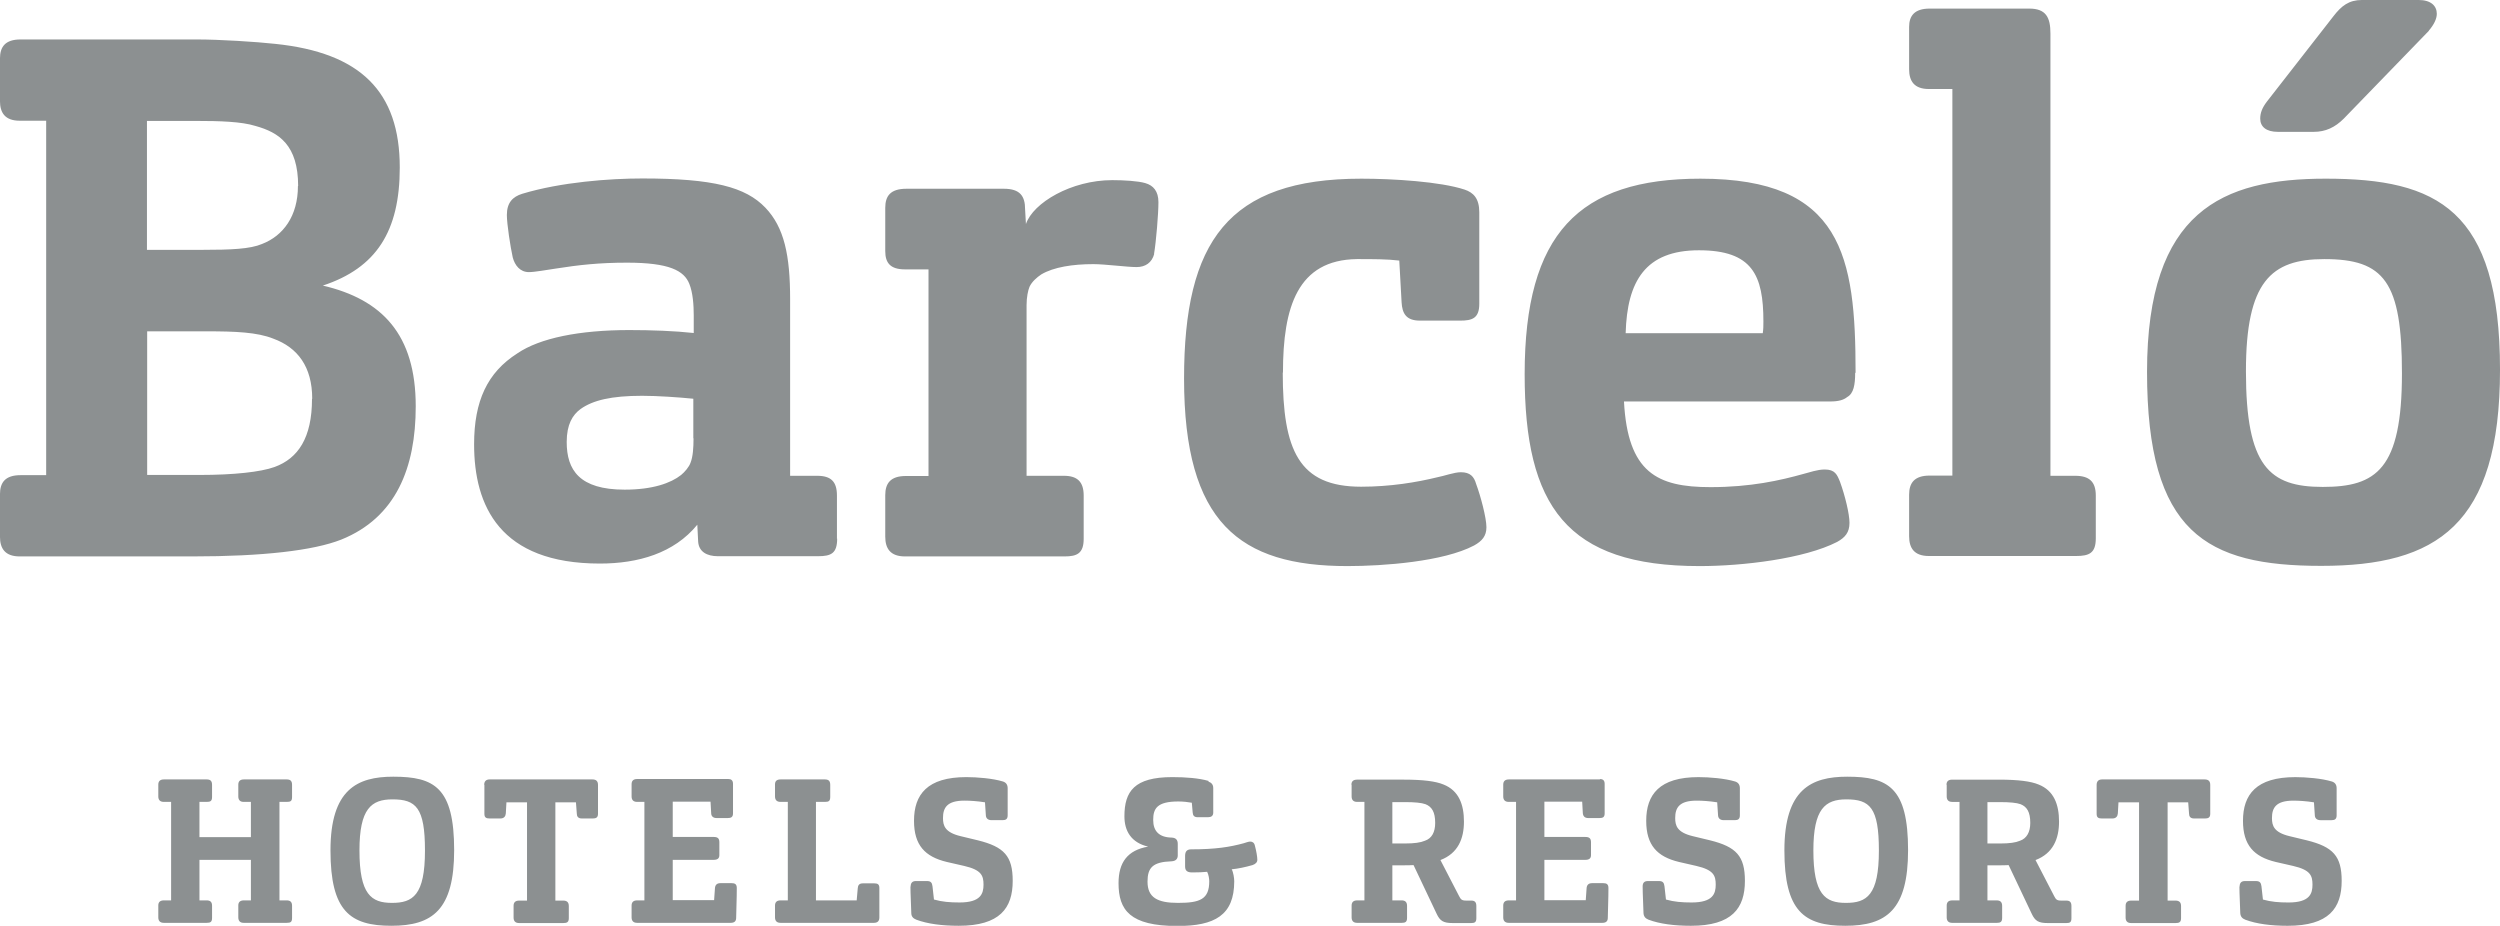 <?xml version="1.0" encoding="UTF-8"?><svg id="Capa_1" data-name="Capa 1" xmlns="http://www.w3.org/2000/svg" viewBox="0 0 119.06 44.09"><defs><style>
      .cls-1 {
        fill: #8c9091;
      }
    </style></defs><path class="cls-1" d="m106.65 42.22c0 .12 0 .24.04 1.26c.01.17.09.26.24.32c.53.2 1.23.29 2.02.29c1.96 0 2.57-.84 2.57-2.14c0-1.18-.41-1.62-1.66-1.93l-.83-.2c-.74-.18-.83-.5-.83-.86c0-.49.19-.83 1.02-.83c.26 0 .6.02.98.08l.04.6c0 .15.09.25.27.25h.53c.15 0 .24-.05.24-.23v-1.29c0-.16-.07-.27-.22-.32c-.49-.15-1.24-.21-1.75-.21c-1.86 0-2.49.83-2.49 2.08c0 1.16.52 1.71 1.56 1.96l.83.19c.82.19.92.46.92.89s-.13.85-1.14.85c-.47 0-.83-.03-1.22-.14l-.07-.63c-.02-.17-.08-.25-.26-.25h-.53c-.16 0-.25.08-.25.26m-12-4.02h.6c.44 0 .78.03.97.1c.3.12.46.37.46.89c0 .44-.17.74-.49.85c-.21.09-.51.13-.93.13h-.62v-1.97zm-1.95-.83v.56c0 .15.07.26.26.26h.35v4.69h-.34c-.2 0-.27.1-.27.25v.56c0 .15.07.26.26.26h2.13c.16 0 .25-.04.25-.23v-.58c0-.18-.09-.26-.26-.26h-.44v-1.67h.52c.15 0 .35 0 .49-.01l1.1 2.32c.16.34.32.44.76.44h.89c.17 0 .24-.04.24-.23v-.58c0-.18-.07-.26-.24-.26h-.25c-.21 0-.25-.06-.33-.21l-.89-1.72c.84-.32 1.12-1.02 1.12-1.83s-.24-1.48-.98-1.77c-.36-.15-.96-.23-1.87-.23h-2.24c-.2 0-.27.1-.27.25m-14.47 4.84c0 .12 0 .24.04 1.26c.01.17.09.26.24.32c.53.2 1.23.29 2.02.29c1.96 0 2.57-.84 2.57-2.14c0-1.18-.41-1.62-1.66-1.93l-.83-.2c-.74-.18-.83-.5-.83-.86c0-.49.19-.83 1.02-.83c.26 0 .6.02.98.08l.04.6c0 .15.09.25.27.25h.53c.15 0 .24-.05.24-.23v-1.29c0-.16-.07-.27-.22-.32c-.49-.15-1.24-.21-1.75-.21c-1.86 0-2.49.83-2.49 2.08c0 1.16.52 1.71 1.56 1.96l.83.19c.82.19.92.46.92.89s-.13.85-1.15.85c-.46 0-.83-.03-1.22-.14l-.07-.63c-.02-.17-.08-.25-.26-.25h-.53c-.17 0-.25.08-.25.26m-11.91-4.02h.6c.44 0 .78.03.97.1c.3.12.46.37.46.89c0 .44-.16.74-.49.85c-.21.09-.51.13-.93.13h-.62v-1.97zm-1.95-.83v.56c0 .15.07.26.26.26h.35v4.69h-.34c-.2 0-.27.1-.27.25v.56c0 .15.07.26.26.26h2.13c.16 0 .25-.04.25-.23v-.58c0-.18-.09-.26-.26-.26h-.44v-1.67h.52c.15 0 .35 0 .49-.01l1.1 2.32c.16.34.32.44.76.44h.89c.16 0 .24-.04.24-.23v-.58c0-.18-.07-.26-.24-.26h-.25c-.21 0-.25-.06-.33-.21l-.89-1.72c.84-.32 1.12-1.02 1.12-1.83s-.24-1.48-.98-1.77c-.36-.15-.96-.23-1.87-.23h-2.24c-.2 0-.27.1-.27.25m-21 4.84c0 .12 0 .24.04 1.26c0 .17.09.26.24.32c.53.2 1.23.29 2.02.29c1.96 0 2.57-.84 2.57-2.14c0-1.18-.41-1.62-1.66-1.93l-.83-.2c-.74-.18-.83-.5-.83-.86c0-.49.19-.83 1.02-.83c.26 0 .6.02.98.08l.04.6c0 .15.09.25.27.25h.53c.15 0 .24-.05.24-.23v-1.29c0-.16-.07-.27-.22-.32c-.49-.15-1.24-.21-1.75-.21c-1.86 0-2.49.83-2.49 2.08c0 1.16.52 1.71 1.56 1.96l.83.19c.82.19.92.46.92.89s-.13.85-1.14.85c-.47 0-.83-.03-1.22-.14l-.07-.63c-.02-.17-.08-.25-.26-.25h-.53c-.16 0-.25.08-.25.26m-13.29-4.85v.56c0 .15.07.26.26.26h.35v4.69h-.34c-.2 0-.27.1-.27.25v.56c0 .15.07.26.26.26h4.46c.18 0 .26-.08.26-.24c.03-1.06.03-1.23.03-1.42s-.1-.23-.25-.23h-.53c-.18 0-.25.1-.26.24l-.04.57h-1.97v-1.92h1.95c.18 0 .27-.07.27-.22v-.62c0-.19-.09-.25-.27-.25h-1.95v-1.68h1.8l.03.54c0 .14.08.24.26.24h.53c.15 0 .25-.04.25-.22v-1.41c0-.18-.1-.23-.23-.23h-4.33c-.2 0-.27.1-.27.25m-7.01.03v1.38c0 .18.09.22.25.22h.51c.18 0 .25-.11.26-.24l.03-.53h.98v4.68h-.37c-.2 0-.27.1-.27.25v.56c0 .15.07.26.26.26h2.11c.17 0 .26-.04.26-.23v-.58c0-.18-.09-.26-.27-.26h-.37v-4.68h.98l.04.53c0 .14.06.24.24.24h.52c.15 0 .25-.04.25-.22v-1.38c0-.19-.1-.26-.27-.26h-4.89c-.18 0-.26.1-.26.26m-15.52-.01v.56c0 .15.07.26.26.26h.35v4.69h-.34c-.2 0-.27.1-.27.24v.57c0 .15.07.26.26.26h2.05c.17 0 .25-.04.25-.23v-.58c0-.18-.08-.26-.26-.26h-.34v-1.93h2.45v1.93h-.33c-.2 0-.27.1-.27.24v.57c0 .15.07.26.25.26h2.06c.18 0 .25-.04.25-.23v-.58c0-.18-.08-.26-.26-.26h-.34v-4.69h.35c.18 0 .25-.04.25-.23v-.58c0-.19-.08-.26-.26-.26h-2.03c-.2 0-.27.1-.27.25v.56c0 .15.07.26.25.26h.35v1.68h-2.45v-1.68h.35c.17 0 .25-.04.25-.23v-.58c0-.19-.08-.26-.26-.26h-2.03c-.2 0-.27.1-.27.25m7.32-18.37c0 1.85-.66 2.83-1.78 3.24c-.66.24-1.95.38-3.56.38h-2.51v-6.84h2.83c1.36 0 2.41.04 3.18.35c1.15.42 1.85 1.33 1.85 2.86m-.68-10.13c0 1.43-.7 2.37-1.71 2.76c-.56.24-1.47.28-2.86.28h-2.62v-6.14h2.34c1.12 0 2.16.03 2.83.24c1.12.31 2.03.91 2.03 2.86m1.18 4.74c2.54-.84 3.66-2.58 3.66-5.62c0-3.63-1.88-5.47-5.93-5.89c-.91-.1-2.65-.21-3.73-.21h-8.4c-.73 0-.98.35-.98.91v2.02c0 .56.24.94.94.94h1.26v16.88h-1.22c-.73 0-.98.35-.98.91v2.02c0 .56.24.94.94.94h8.23c3.35 0 5.76-.28 7.08-.8c2.61-1.05 3.55-3.42 3.55-6.35c0-3.42-1.6-5.09-4.43-5.75m4.87 26.91c0 2.13-.58 2.49-1.57 2.49s-1.55-.4-1.55-2.5c0-1.98.56-2.43 1.57-2.43c1.12 0 1.55.39 1.55 2.43m1.39-.01c0-2.99-.95-3.5-2.9-3.5c-1.72 0-2.99.61-2.99 3.51s.94 3.59 2.9 3.59s2.99-.76 2.99-3.6m11.4-19.61c0 .45-.03.87-.14 1.15c-.07.21-.28.45-.45.59c-.49.39-1.36.7-2.69.7c-2.16 0-2.76-.94-2.76-2.27c0-.84.28-1.29.66-1.57c.59-.42 1.47-.63 2.93-.63c.73 0 1.74.07 2.44.14v1.88zm6.83 4.78v-2.06c0-.66-.28-.94-.94-.94h-1.29v-8.41c0-2.09-.28-3.42-1.18-4.36c-.94-.98-2.47-1.39-5.86-1.39c-1.54 0-3.87.17-5.72.73c-.45.14-.73.42-.73 1.01c0 .42.17 1.53.28 2.02c.1.38.35.7.77.7c.28 0 .87-.11 1.29-.17c1.08-.17 2.06-.28 3.38-.28c2.02 0 2.72.38 2.97 1.01c.17.42.21 1.01.21 1.5v.84c-.91-.1-2.02-.14-3.07-.14c-2.37 0-4.26.38-5.33 1.11c-1.43.91-2.06 2.27-2.06 4.33c0 2.93 1.22 5.68 5.99 5.68c1.82 0 3.53-.49 4.64-1.85l.04.8c.03.49.42.7.94.7h4.77c.63 0 .91-.14.91-.84m2.01 18.05c0-.6 0-1.39 0-1.41c0-.18-.09-.22-.24-.22h-.55c-.18 0-.23.1-.24.24l-.05.57h-1.94v-4.69h.43c.18 0 .25-.04.25-.24v-.57c0-.19-.08-.26-.26-.26h-2.1c-.2 0-.27.09-.27.24v.57c0 .15.07.26.26.26h.35v4.69h-.34c-.2 0-.27.1-.27.25v.56c0 .15.07.26.26.26h4.45c.17 0 .26-.08.26-.26m13.08-31.59c.1-.59.21-1.92.21-2.47c0-.52-.24-.8-.63-.91c-.35-.1-1.01-.14-1.57-.14c-1.95 0-3.77 1.08-4.11 2.09l-.04-.7c0-.63-.24-.98-1.01-.98h-4.64c-.77 0-1.01.35-1.01.91v2.06c0 .56.24.87.94.87h1.12v9.84h-1.08c-.73 0-.98.35-.98.91v1.98c0 .56.24.94.94.94h7.6c.59 0 .91-.14.91-.84v-2.06c0-.66-.31-.94-.94-.94h-1.78v-8.13c0-.38.07-.7.14-.87c.11-.24.35-.45.56-.59c.59-.35 1.5-.49 2.48-.49c.56 0 1.6.14 2.06.14c.42 0 .73-.21.84-.63m2.58 25.1c-.45-.13-1.07-.18-1.72-.18c-1.81 0-2.28.68-2.28 1.87c0 .68.31 1.25 1.13 1.44c-.98.17-1.41.75-1.41 1.74c0 1.28.54 2.04 2.8 2.04c1.78 0 2.71-.51 2.71-2.13c0-.14-.04-.42-.12-.57c.31-.03.64-.1.99-.2c.15-.05.23-.14.23-.25c0-.15-.05-.43-.12-.69c-.03-.13-.12-.18-.22-.18c-.08 0-.21.05-.31.08c-.66.18-1.34.29-2.5.29c-.17 0-.29.07-.29.31v.51c0 .21.12.28.34.28c.27 0 .54-.01.71-.03c.07.14.1.33.1.45c0 .86-.44 1.03-1.49 1.03c-.97 0-1.45-.25-1.45-1.01c0-.66.24-.94 1.14-.97c.22-.01.3-.13.3-.28v-.55c0-.18-.08-.29-.29-.3c-.59-.01-.88-.3-.88-.84s.18-.88 1.2-.88c.24 0 .47.03.64.06l.04.46c.01.15.07.23.24.23h.49c.15 0 .25-.06.25-.22v-1.17c0-.19-.12-.27-.22-.3m3.54-19.48h0s0 0 0 0c0-3.14.7-5.37 3.52-5.41c.8 0 1.43 0 2.02.07l.11 1.99c.03.52.21.87.87.87h1.92c.56 0 .91-.1.91-.8v-4.36c0-.66-.28-.94-.7-1.08c-1.15-.38-3.41-.52-4.92-.52c-6.35 0-8.44 3-8.44 9.52c0 6.87 2.65 8.93 7.78 8.93c1.71 0 4.57-.21 6.03-.98c.38-.21.59-.45.59-.87c0-.45-.28-1.5-.49-2.06c-.1-.35-.28-.56-.73-.56c-.31 0-.8.18-1.12.24c-.98.24-2.23.45-3.63.45c-2.97 0-3.73-1.74-3.73-5.44m15.11 19.38h-4.34c-.2 0-.27.1-.27.25v.56c0 .15.07.26.26.26h.35v4.69h-.34c-.2 0-.27.1-.27.25v.56c0 .15.07.26.26.26h4.46c.18 0 .26-.08.26-.24c.03-1.06.03-1.23.03-1.42s-.1-.23-.25-.23h-.53c-.18 0-.25.1-.26.24l-.04.57h-1.97v-1.92h1.95c.18 0 .27-.07.27-.22v-.62c0-.19-.09-.25-.27-.25h-1.95v-1.68h1.8l.03.54c.01.14.08.24.26.24h.53c.16 0 .25-.04.25-.22v-1.41c0-.18-.1-.23-.23-.23m7.79-21.79c0 .21 0 .35-.03.56h-6.53c.07-2.48.94-3.95 3.49-3.95s3.07 1.19 3.07 3.39m4.39 2.44c0-5.55-.63-9.24-7.39-9.24c-5.79 0-8.37 2.61-8.37 9.31c0 6.28 1.99 9.14 8.33 9.14c2.06 0 4.99-.35 6.55-1.15c.38-.21.59-.45.59-.91c0-.42-.21-1.29-.45-1.95c-.14-.35-.24-.59-.73-.59c-.35 0-.73.14-1.01.21c-1.11.31-2.51.63-4.43.63c-2.55 0-3.94-.7-4.12-4.08h9.83c.38 0 .63-.07.8-.21c.31-.17.38-.59.38-1.15m1.13 22.75c0 2.13-.58 2.49-1.57 2.49s-1.55-.4-1.55-2.5c0-1.98.56-2.43 1.57-2.43c1.12 0 1.55.39 1.55 2.43m1.39-.01c0-2.99-.95-3.5-2.9-3.5c-1.72 0-2.99.61-2.99 3.51s.94 3.59 2.9 3.59s2.99-.76 2.99-3.6m8.94-14.83v-2.06c0-.66-.31-.94-.98-.94h-1.18v-21.06c0-.77-.21-1.19-1.01-1.19h-4.74c-.73 0-.98.35-.98.87v2.02c0 .56.24.94.94.94h1.12v18.41h-1.08c-.73 0-.98.35-.98.91v1.98c0 .56.24.94.94.94h7.01c.63 0 .94-.14.94-.84m5.19 11.48h-4.89c-.18 0-.26.1-.26.26v1.38c0 .18.09.22.25.22h.5c.18 0 .25-.11.26-.24l.03-.53h.98v4.68h-.37c-.2 0-.27.1-.27.25v.56c0 .15.07.26.26.26h2.12c.17 0 .26-.04.26-.23v-.58c0-.18-.09-.26-.27-.26h-.37v-4.68h.98l.04.53c0 .14.06.24.24.24h.52c.15 0 .25-.04.25-.22v-1.38c0-.19-.1-.26-.27-.26m10.68-35.66c.24-.28.38-.56.38-.8c0-.38-.28-.66-.87-.66h-2.69c-.63 0-.98.28-1.36.77l-3.18 4.08c-.21.28-.31.52-.31.8c0 .38.28.63.84.63h1.71c.56 0 1.01-.21 1.43-.63l4.05-4.18zm-1.28 16.32c0 4.57-1.22 5.41-3.77 5.41s-3.66-.98-3.66-5.51c0-4.26 1.19-5.34 3.73-5.34c2.86 0 3.7 1.08 3.7 5.44m4.67-.17c0-7.64-3-9.1-8.3-9.1c-4.92 0-8.51 1.53-8.51 9.2s2.82 9.24 8.3 9.24s8.51-1.92 8.51-9.34"/></svg>